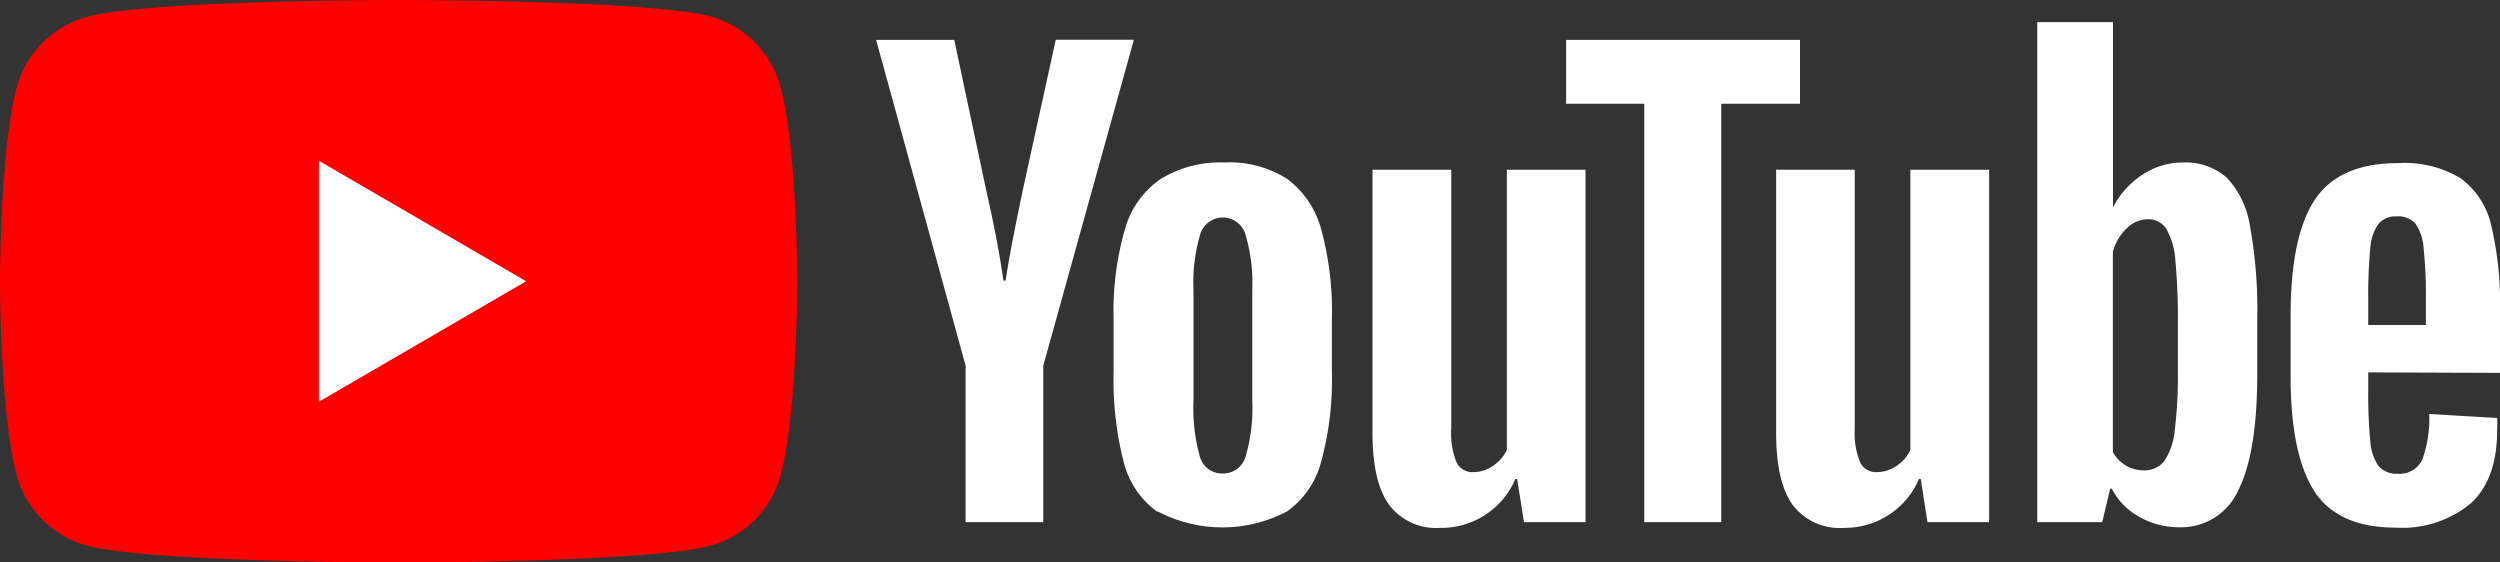 <svg xmlns="http://www.w3.org/2000/svg" viewBox="0 0 200 45">
  <rect x="0" y="0" width="200" height="45" fill="#333333" stroke="none"/>
  <defs>
    <style>
      .a {
        fill: red;
      }

      .b {
        fill: #fff;
      }
    </style>
  </defs>
  <g>
    <g>
      <path class="a" d="M62.45,7a8,8,0,0,0-5.64-5.69C51.84,0,31.89,0,31.89,0S12,0,7,1.34A8,8,0,0,0,1.33,7C0,12,0,22.5,0,22.5S0,33,1.33,38A8,8,0,0,0,7,43.66C12,45,31.89,45,31.89,45s20,0,24.92-1.34A8,8,0,0,0,62.45,38c1.33-5,1.33-15.47,1.33-15.47S63.78,12,62.45,7Z"/>
      <polygon class="b" points="25.51 32.14 42.09 22.5 25.51 12.86 25.51 32.14"/>
    </g>
    <g>
      <path class="b" d="M92.58,40.94a7,7,0,0,1-2.69-4,26.45,26.45,0,0,1-.8-7.22V25.63A23.84,23.84,0,0,1,90,18.32a7.23,7.23,0,0,1,2.85-4A9.08,9.08,0,0,1,97.94,13a8.58,8.58,0,0,1,5,1.29,7.39,7.39,0,0,1,2.74,4,24.83,24.83,0,0,1,.87,7.29v4.09a24.93,24.93,0,0,1-.85,7.24,7.07,7.07,0,0,1-2.73,4,11.12,11.12,0,0,1-10.36,0Zm7.07-4.42a13.74,13.74,0,0,0,.53-4.5V23.24a13.69,13.69,0,0,0-.53-4.44,1.89,1.89,0,0,0-3.65,0,13.75,13.75,0,0,0-.52,4.44V32a14.52,14.52,0,0,0,.5,4.5,1.84,1.84,0,0,0,1.83,1.38A1.87,1.87,0,0,0,99.65,36.52Z"/>
      <path class="b" d="M189.46,29.79v1.42a39.66,39.66,0,0,0,.16,4.07,4,4,0,0,0,.66,2,1.91,1.91,0,0,0,1.56.62,2,2,0,0,0,1.93-1.1,9.71,9.71,0,0,0,.57-3.68l5.43.32a8.63,8.63,0,0,1,0,1c0,2.61-.71,4.55-2.12,5.84a8.61,8.61,0,0,1-6,1.93c-3.1,0-5.28-1-6.52-2.94s-1.88-5-1.88-9.1V25.24q0-6.34,1.94-9.27c1.3-1.94,3.51-2.92,6.64-2.92a8.67,8.67,0,0,1,5,1.2A6.4,6.4,0,0,1,199.29,18a27.21,27.21,0,0,1,.71,7v4.83Zm.8-11.86a3.93,3.93,0,0,0-.64,1.95,40.51,40.51,0,0,0-.16,4.12v2h4.61V24a35.06,35.06,0,0,0-.18-4.12,4,4,0,0,0-.66-2,1.84,1.84,0,0,0-1.49-.57A1.78,1.78,0,0,0,190.26,17.93Z"/>
      <path class="b" d="M77.25,29.26,70.09,3.19h6.25L78.85,15q1,4.37,1.42,7.45h.18q.31-2.21,1.41-7.41l2.6-11.86h6.25L83.46,29.26V41.77H77.25Z"/>
      <path class="b" d="M126.84,13.58V41.77h-4.92l-.55-3.45h-.14a6.44,6.44,0,0,1-6,3.91,4.72,4.72,0,0,1-4.1-1.84c-.89-1.23-1.33-3.14-1.33-5.75V13.58h6.3V34.27a6.23,6.23,0,0,0,.41,2.69,1.41,1.41,0,0,0,1.37.81,2.77,2.77,0,0,0,1.57-.51A3.23,3.23,0,0,0,120.55,36V13.58Z"/>
      <path class="b" d="M159.13,13.58V41.77H154.2l-.54-3.45h-.14a6.45,6.45,0,0,1-6,3.91,4.73,4.73,0,0,1-4.11-1.84c-.88-1.23-1.32-3.14-1.32-5.75V13.58h6.29V34.27a6.2,6.2,0,0,0,.42,2.69,1.4,1.4,0,0,0,1.36.81,2.77,2.77,0,0,0,1.58-.51A3.13,3.13,0,0,0,152.83,36V13.58Z"/>
      <path class="b" d="M144,8.3H137.7V41.77h-6.16V8.3h-6.25V3.19H144Z"/>
      <path class="b" d="M180,18.09a7.26,7.26,0,0,0-1.84-3.86A5,5,0,0,0,174.6,13a5.82,5.82,0,0,0-3.24,1,6.76,6.76,0,0,0-2.32,2.6h0V1.77h-6.06v40h5.2l.63-2.67h.14a5.39,5.39,0,0,0,2.19,2.25,6.46,6.46,0,0,0,3.24.83,5,5,0,0,0,4.7-3q1.5-3,1.5-9.26V25.49A37.26,37.26,0,0,0,180,18.09Zm-5.77,11.49a35.4,35.4,0,0,1-.25,4.83,5.3,5.3,0,0,1-.84,2.48,2,2,0,0,1-1.6.74,2.86,2.86,0,0,1-1.44-.37,2.77,2.77,0,0,1-1.07-1.1v-16a3.94,3.94,0,0,1,1.1-1.88,2.4,2.4,0,0,1,1.68-.74,1.7,1.7,0,0,1,1.49.76,5.84,5.84,0,0,1,.73,2.55,50.15,50.15,0,0,1,.2,5.1Z"/>
    </g>
  </g>
</svg>

